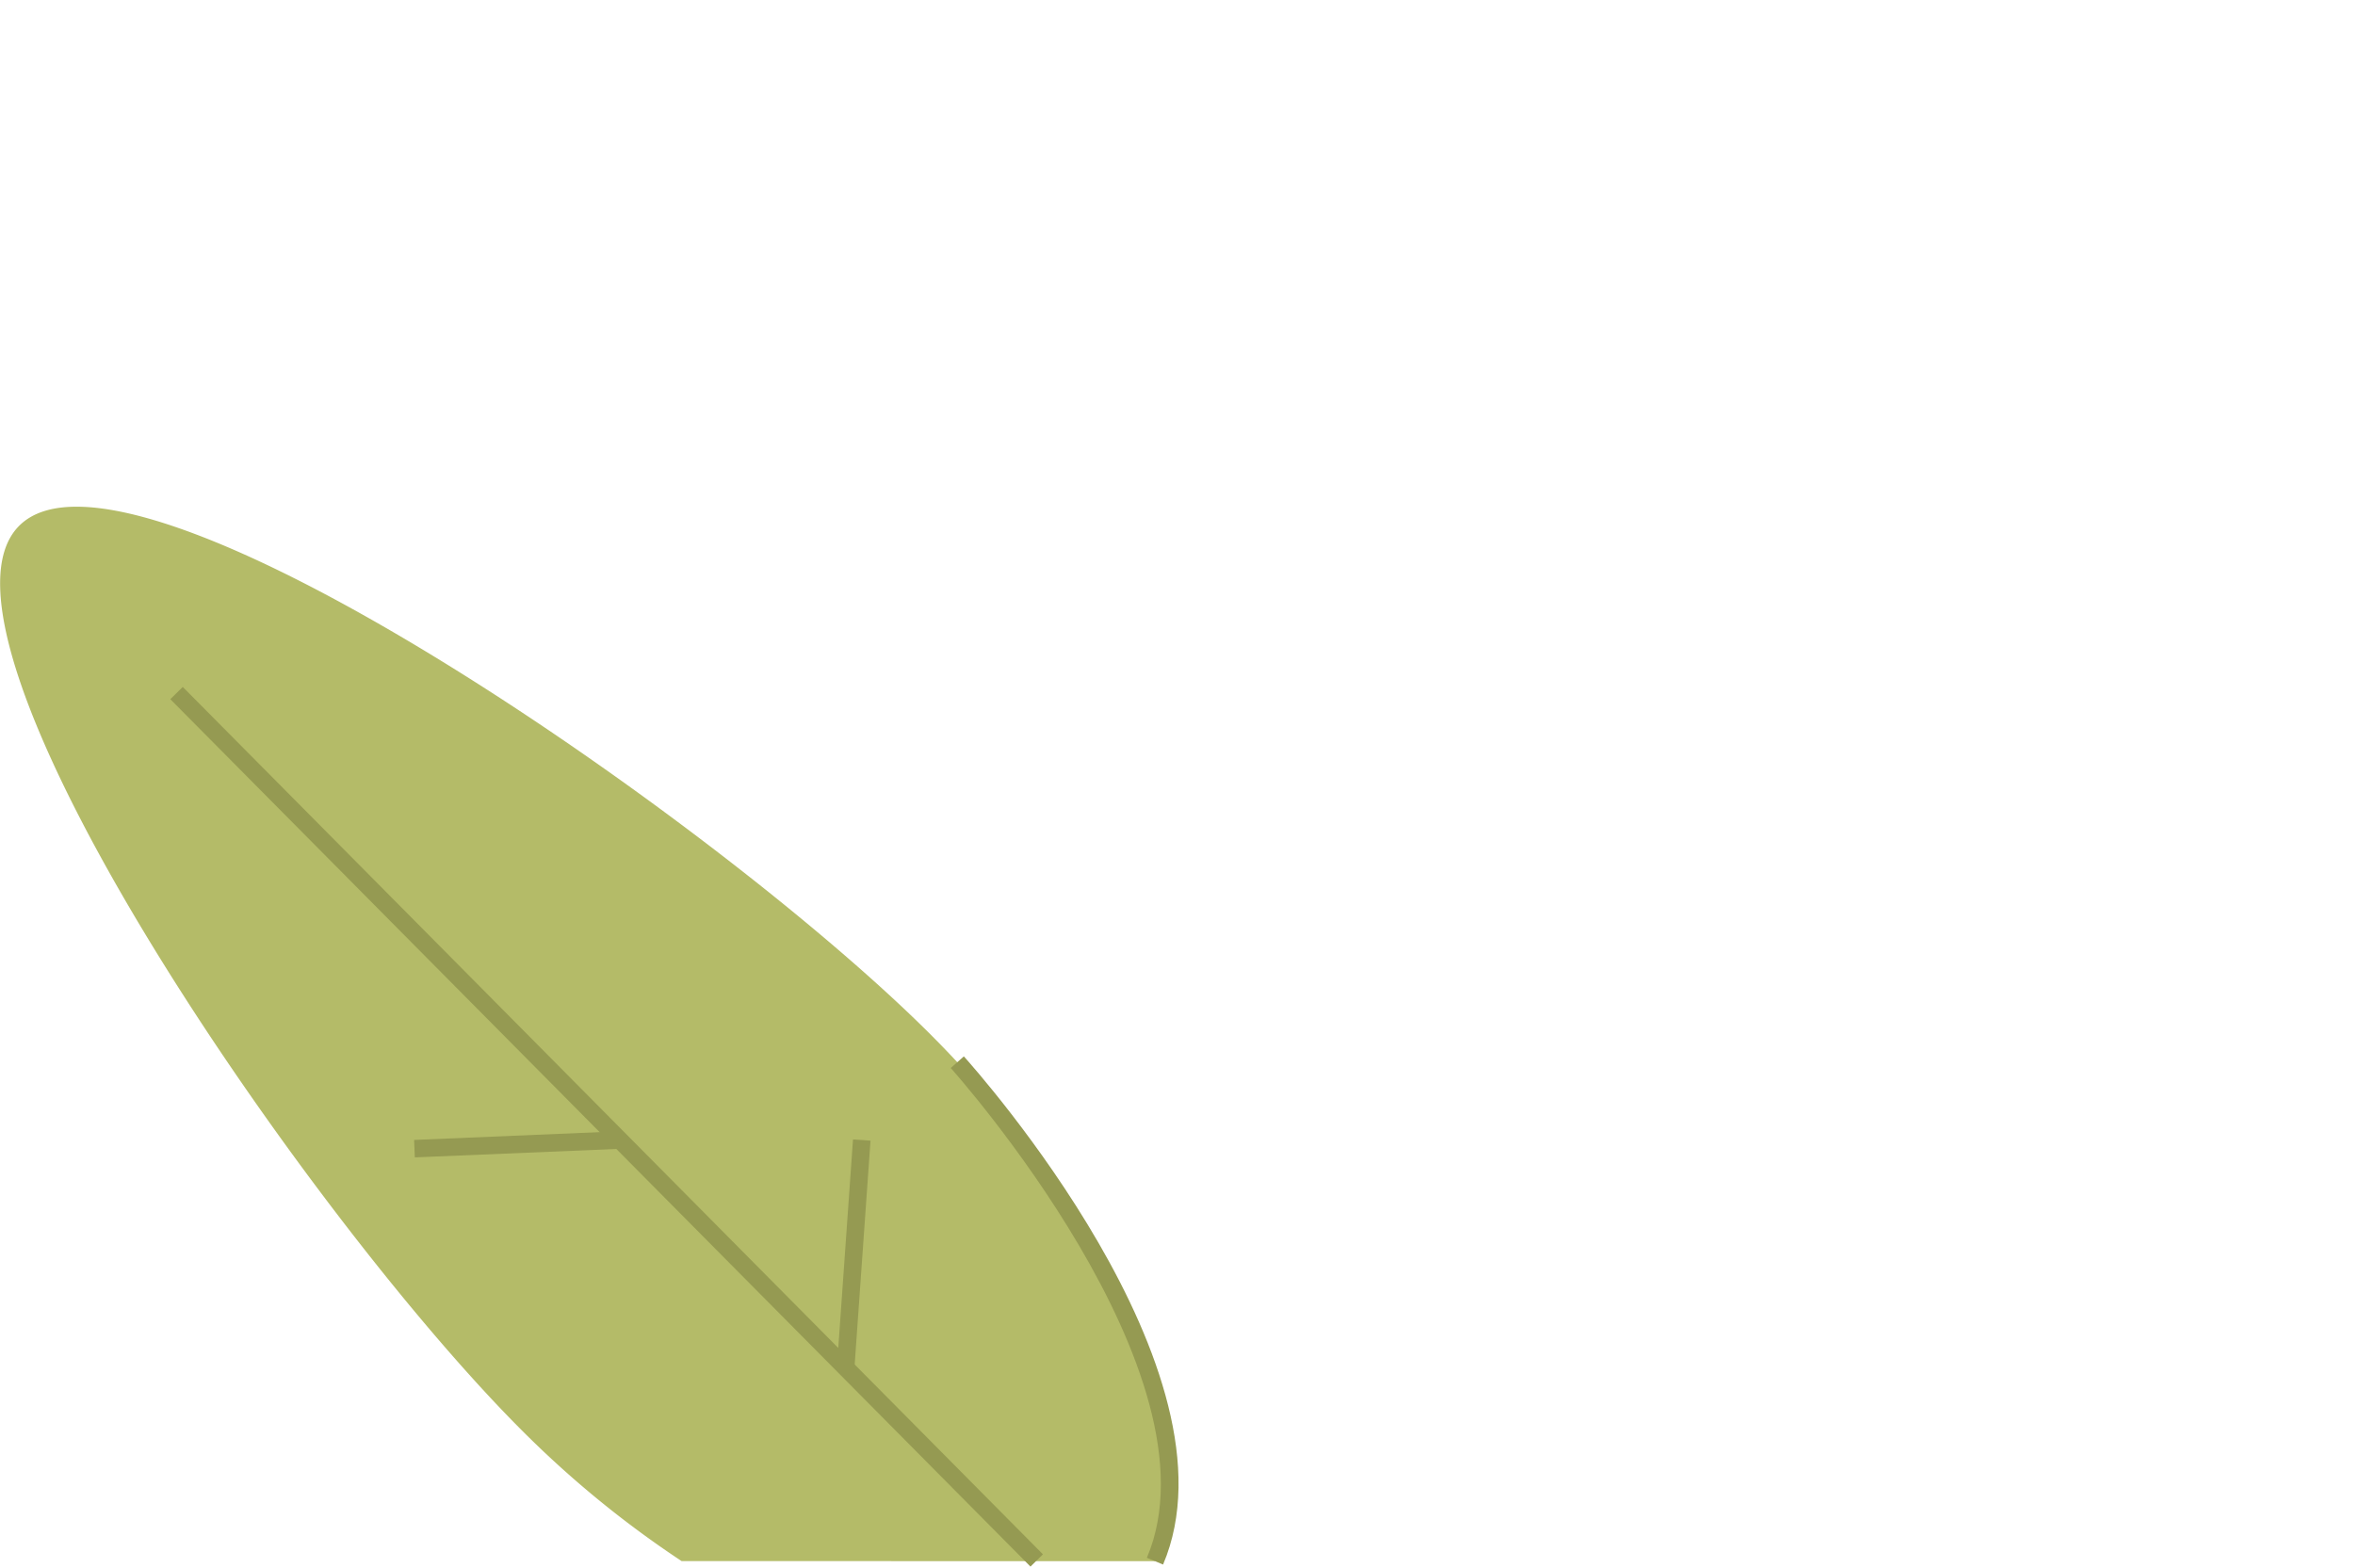 <svg xmlns="http://www.w3.org/2000/svg" width="131.143" height="87.347" viewBox="0 0 131.143 87.347">
  <g transform="translate(-303.258 -708.613)">
    <g id="feuille-1">
      <path id="Tracé_387" data-name="Tracé 387" d="M219.337,437.752c2.516-7.213-2.412-19.318-12.639-29.48-12.056-11.984-44.4-34.368-50.6-28.2s16.068,38.556,28.127,50.538a56.935,56.935,0,0,0,8.754,7.139Z" transform="translate(148.236 357.821)" fill="#b4bb68"/>
      <path id="Tracé_390" data-name="Tracé 390" d="M207.771,433.181l-47.9-48.317.694-.682,47.9,48.316Z" transform="translate(152.871 362.695)" fill="#959a52"/>
      <path id="Tracé_461" data-name="Tracé 461" d="M0,0,11.454,0V.976L0,.973Z" transform="translate(326.318 772.11) rotate(-2.406)" fill="#959a52"/>
      <path id="Tracé_462" data-name="Tracé 462" d="M0,0,12.56.005V.982L0,.977Z" transform="translate(349.874 784.611) rotate(-85.98)" fill="#959a52"/>
      <path id="Tracé_391" data-name="Tracé 391" d="M193.909,423.072l-.9-.375c4.325-10.2-10.769-27.114-10.922-27.283l.73-.647c.64.712,15.658,17.548,11.094,28.306" transform="translate(174.115 372.689)" fill="#959a52"/>
    </g>
  </g>
</svg>
